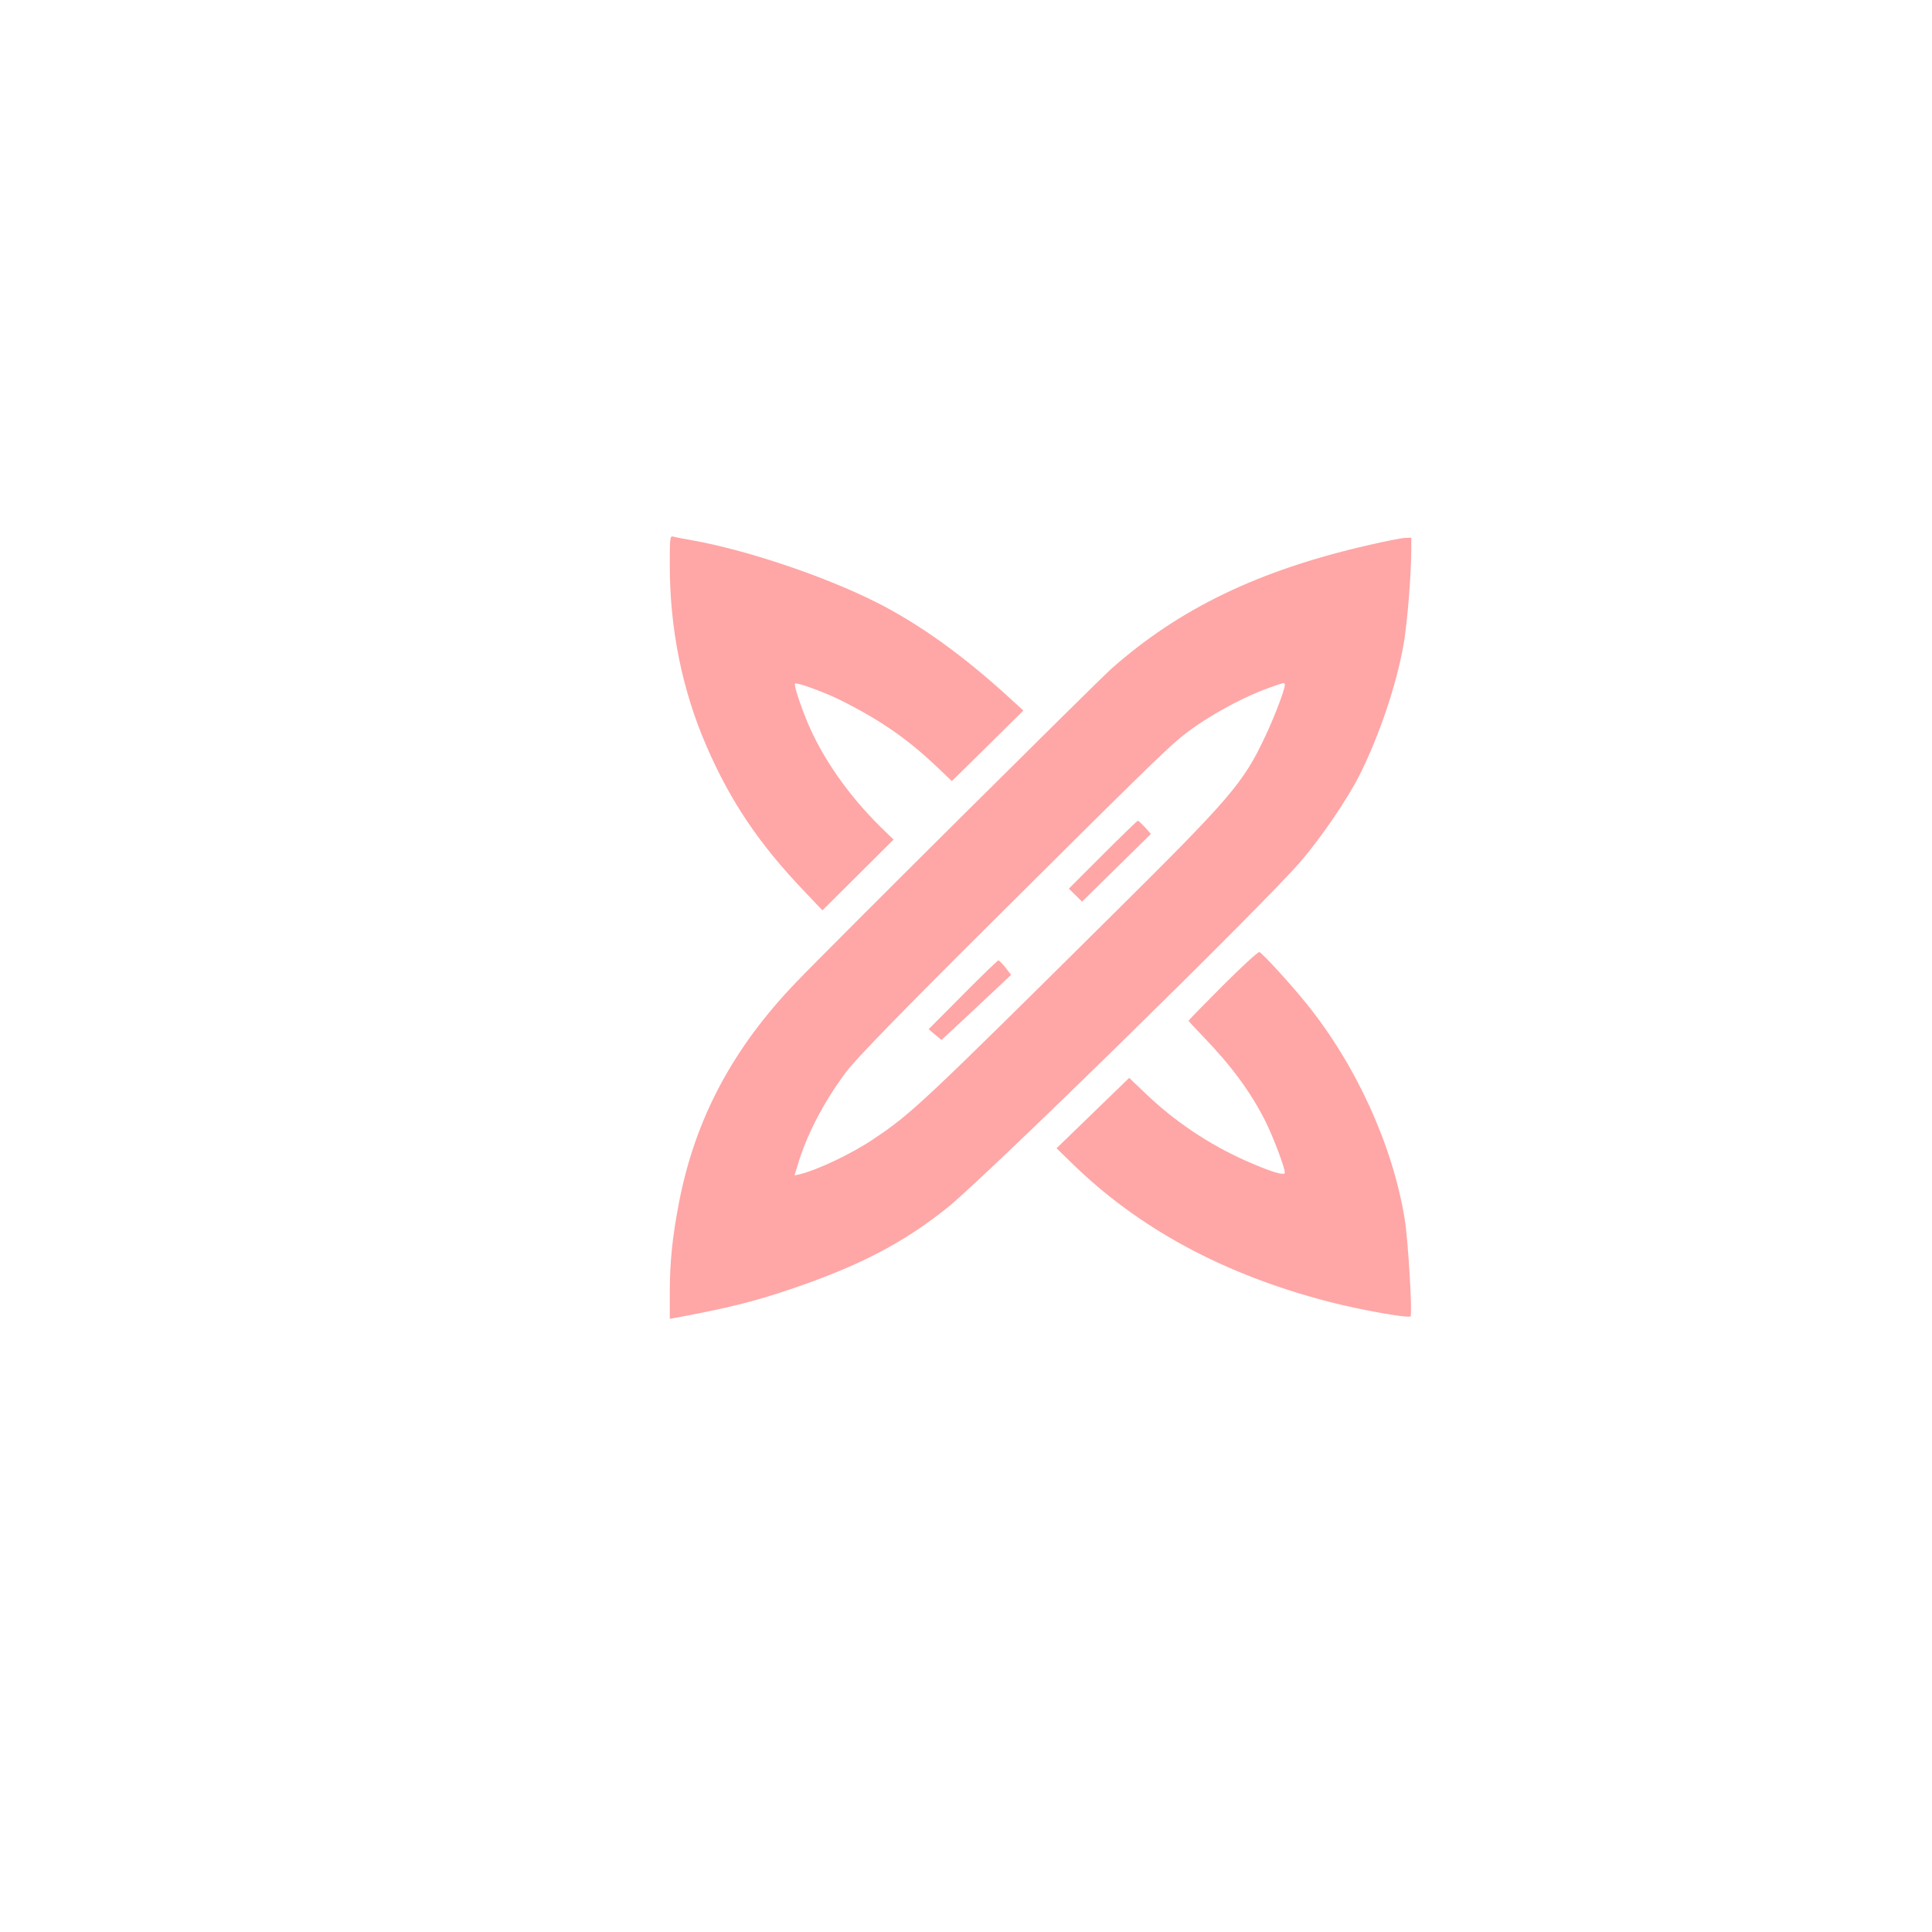 <?xml version="1.0" standalone="no"?>
<!DOCTYPE svg PUBLIC "-//W3C//DTD SVG 20010904//EN"
 "http://www.w3.org/TR/2001/REC-SVG-20010904/DTD/svg10.dtd">
<svg version="1.0" xmlns="http://www.w3.org/2000/svg"
 width="1024pt" height="1024pt" viewBox="0 0 1024 1024"
 preserveAspectRatio="xMidYMid meet">

<g transform="translate(0,1024) scale(0.1,-0.1)"
fill="#ffa6a6" stroke="none">
<path d="M3550 7245 c0 -339 66 -665 196 -963 127 -292 279 -517 518 -767 l95
-100 188 187 189 188 -69 67 c-172 170 -310 368 -389 559 -39 94 -71 194 -64
201 8 8 151 -44 237 -86 218 -109 361 -208 527 -367 37 -35 67 -64 67 -64 0 0
85 84 190 187 l189 187 -69 63 c-247 227 -484 397 -711 511 -274 138 -685 276
-969 327 -49 9 -98 18 -107 21 -17 5 -18 -7 -18 -151z"/>
<path d="M7250 7350 c-580 -133 -1000 -336 -1360 -655 -76 -68 -1501 -1484
-1672 -1663 -334 -348 -532 -720 -618 -1160 -36 -185 -50 -318 -50 -488 l0
-134 33 6 c266 49 416 86 607 151 363 123 596 244 830 431 200 160 1676 1606
1873 1835 112 131 245 326 312 457 105 209 198 483 235 699 19 110 40 366 40
499 l0 62 -32 -1 c-18 0 -107 -18 -198 -39z m-440 -740 c0 -24 -57 -175 -105
-275 -115 -245 -183 -324 -810 -945 -1007 -999 -1067 -1055 -1265 -1187 -115
-78 -297 -164 -392 -187 l-27 -6 16 52 c48 163 140 340 259 498 53 70 274 298
796 817 728 725 886 879 968 948 117 99 323 215 475 269 80 29 85 30 85 16z"/>
<path d="M5845 5710 l-180 -180 35 -34 35 -35 183 180 182 179 -31 35 c-18 19
-35 35 -38 35 -3 0 -87 -81 -186 -180z"/>
<path d="M5104 4968 l-182 -183 34 -29 34 -28 68 63 c37 34 120 112 184 172
l117 110 -30 39 c-17 21 -34 38 -37 38 -4 0 -89 -82 -188 -182z"/>
<path d="M6482 5017 c-100 -100 -182 -184 -182 -187 0 -3 35 -41 78 -85 151
-157 251 -293 330 -450 40 -80 102 -244 102 -270 0 -19 -75 4 -212 65 -194 87
-374 208 -527 355 l-86 82 -192 -186 -193 -187 78 -76 c357 -350 810 -594
1367 -738 166 -43 420 -88 431 -77 11 10 -13 409 -31 517 -64 391 -257 814
-520 1140 -81 101 -233 267 -250 274 -7 2 -94 -78 -193 -177z"/>
</g>
</svg>
